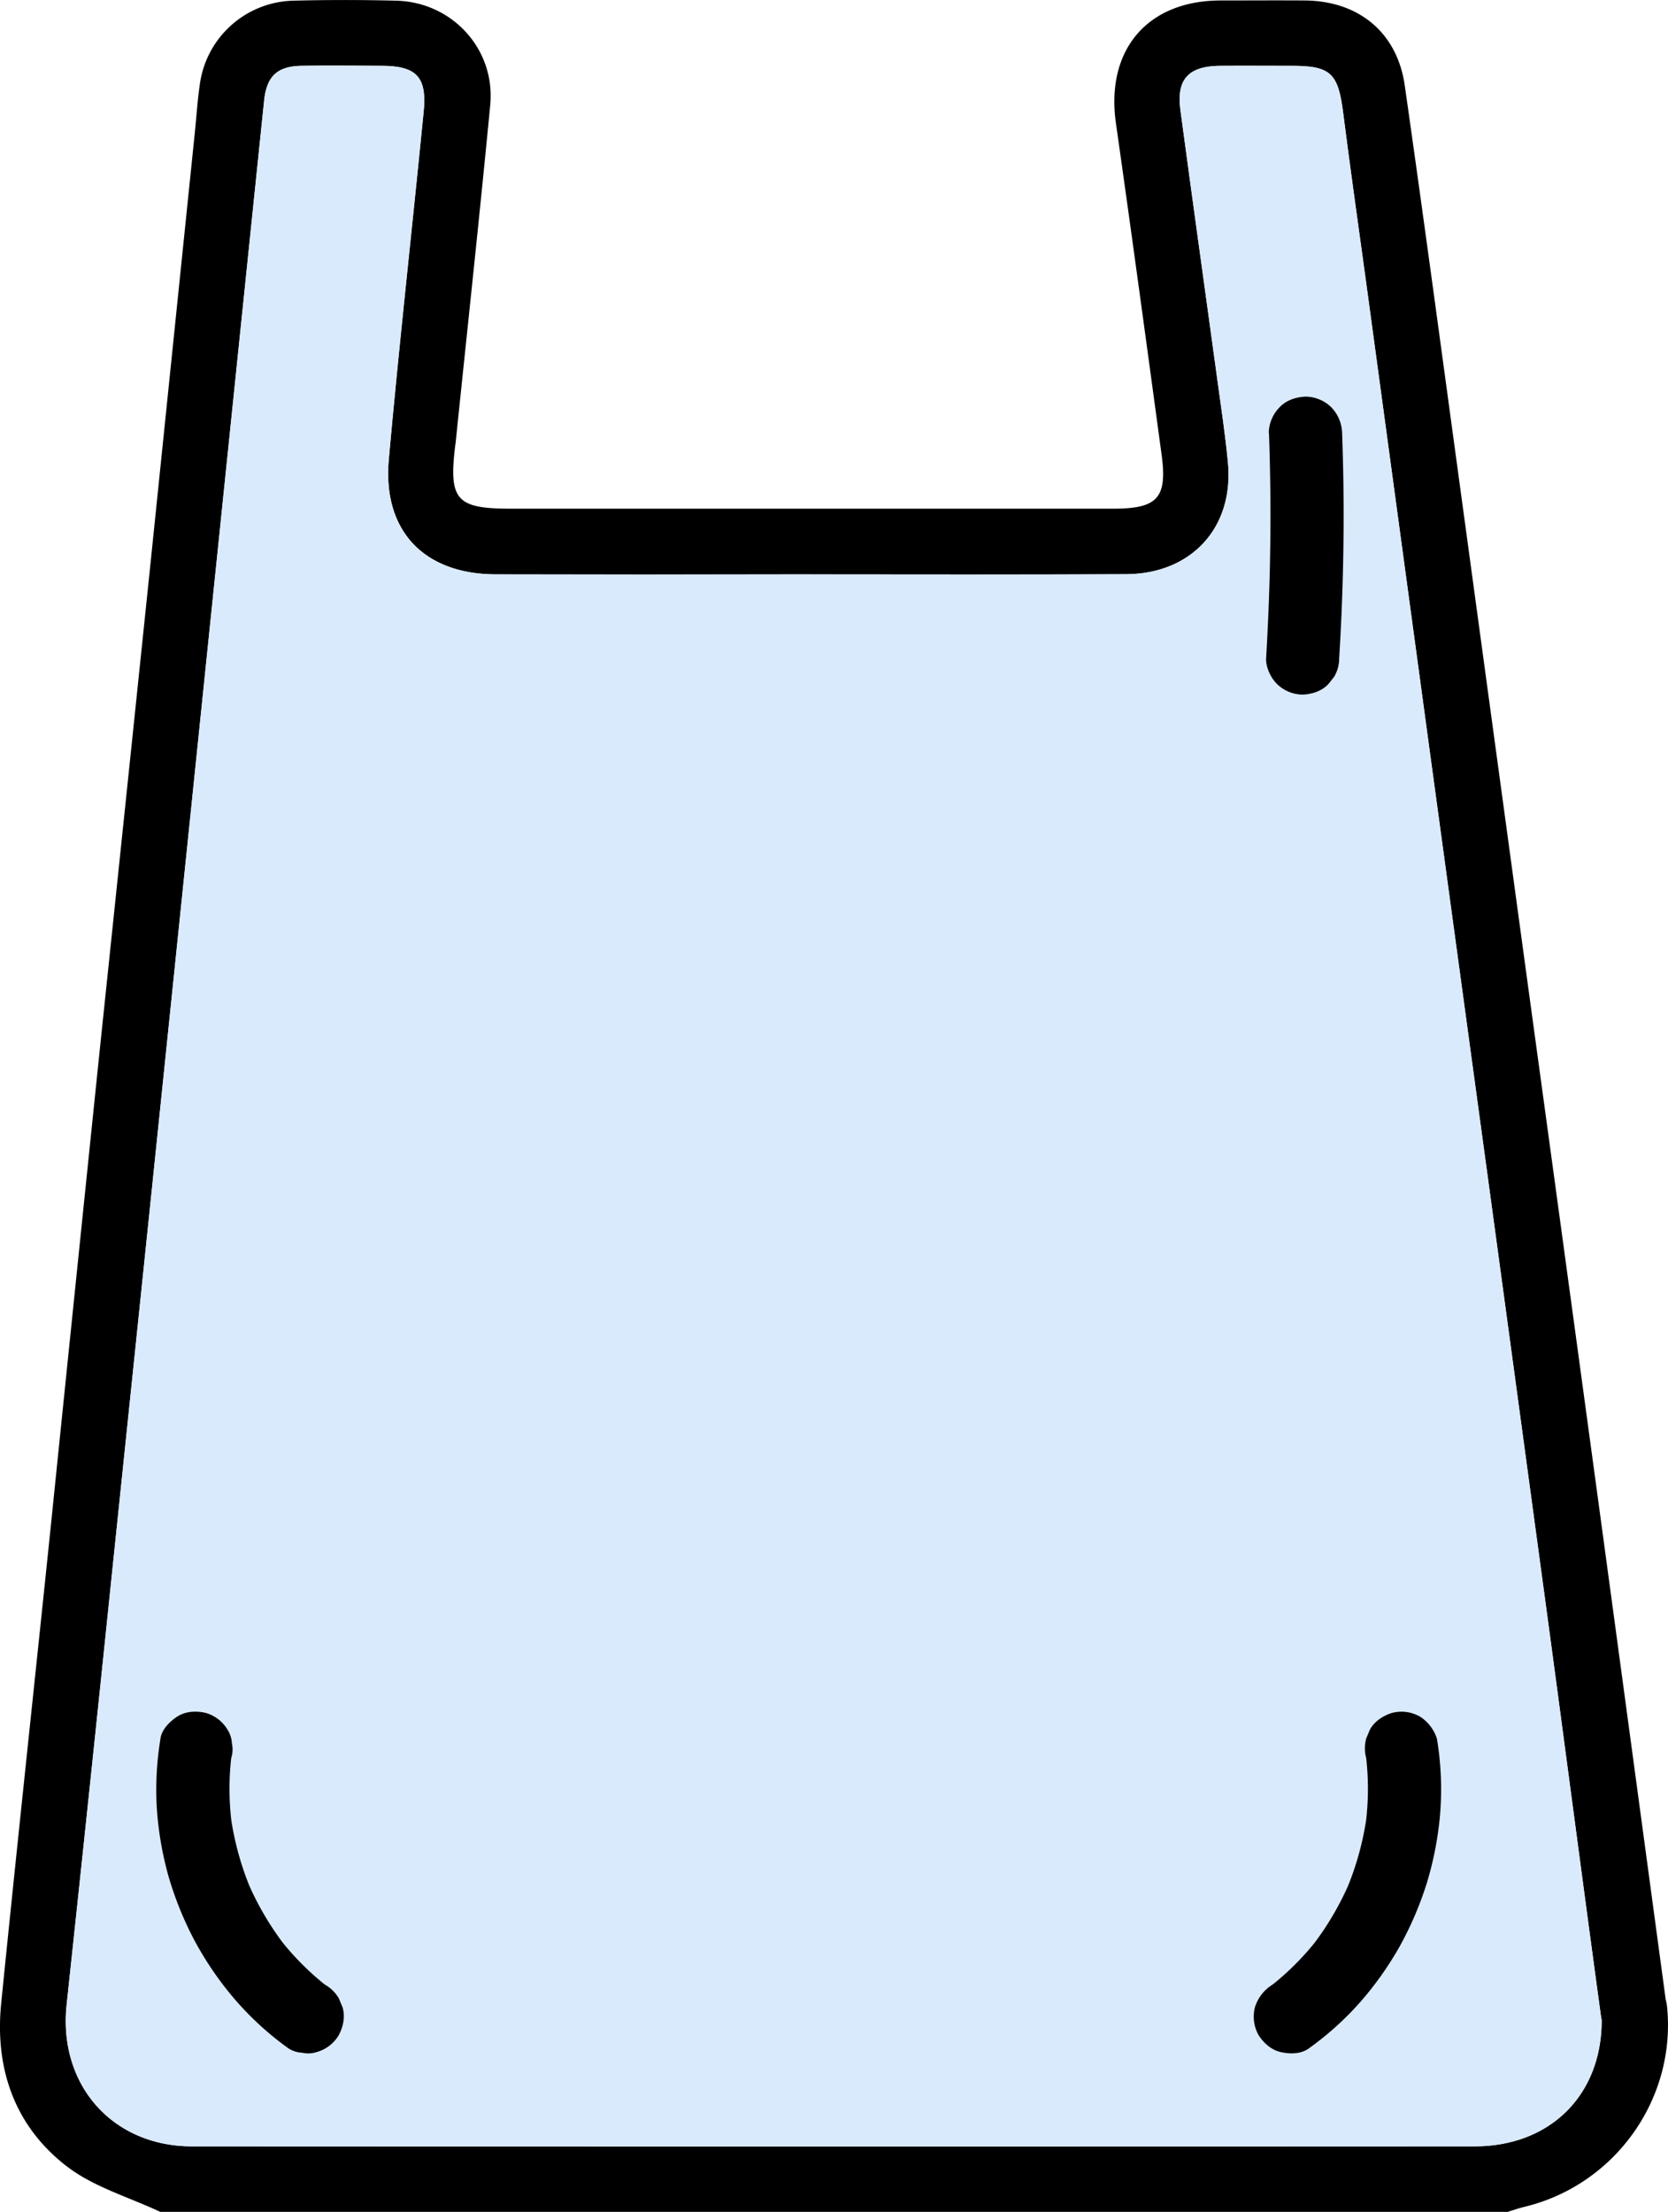 <svg xmlns="http://www.w3.org/2000/svg" xmlns:xlink="http://www.w3.org/1999/xlink" viewBox="0 0 682.34 904.73"><defs><style>.cls-1{fill:none;}.cls-2{clip-path:url(#clip-path);}.cls-3{fill:#d9eafd;}</style><clipPath id="clip-path" transform="translate(-198.12 -88.59)"><rect class="cls-1" width="1080" height="1080"/></clipPath></defs><title>icono-bolsa-plastico-marea-verde</title><g id="Capa_2" data-name="Capa 2"><g id="Capa_1-2" data-name="Capa 1"><g class="cls-2"><path d="M880.12,909.82a19.67,19.67,0,0,0-.6-3.35v0c-6.87-50.78-21.07-156-27.61-204.11q-13.6-100.12-27.31-200.22Q810,395,795.42,287.89c-7.48-54.79-14.82-109.6-22.65-164.34-3.1-21.71-18.9-34.61-40.95-34.77-11.48-.08-23,0-34.45,0-30,.08-47,20.3-42.75,50.21,6.42,45.14,12.55,90.32,18.67,135.49,2.42,17.83-1.62,22.18-19.86,22.18H407c-22.13,0-25.32-3.57-22.71-25.45.07-.58.18-1.16.24-1.75,4.74-45.95,9.71-91.88,14.13-137.86,2.19-22.8-15.44-42.13-38.41-42.73q-21.18-.54-42.39,0a39.58,39.58,0,0,0-38,34.24c-.92,6.41-1.36,12.88-2,19.32q-9.17,89.12-18.34,178.24Q249.3,419,239,517.34q-10.12,97.9-20.13,195.81c-6.73,65-13.74,129.92-20.27,194.91-2.67,26.66,5.51,50.2,26.81,66.61,11,8.48,25.39,12.58,38.25,18.65H814.88c2.21-.67,4.38-1.46,6.62-2C858.5,982.53,883.69,947.52,880.12,909.82ZM853.33,915c0,30.49-21,51.51-52,51.52q-262.32.1-524.65,0c-32.76,0-54.79-25.38-51.3-57.94q9.54-89.07,18.73-178.17,16-153.63,31.8-307.25Q291,276.51,306.15,129.9c1-10.06,5.32-14.22,15.28-14.38,10.89-.17,21.78-.07,32.68,0,14.31,0,18.72,4.47,17.32,18.69-4.66,47.43-10,94.79-14.26,142.26-2.64,29.28,14.44,47,43.73,47.05q60.94.09,121.89,0c45.34,0,90.68.14,136-.06,26.84-.13,44.17-19.21,41.65-45.67-1.14-12-3-23.93-4.61-35.88-4.94-36.13-10-72.24-14.84-108.39-1.68-12.59,3.39-17.92,16.37-18,9.72-.07,19.43,0,29.15,0,16,0,19,3,21.07,19.25,3.08,24.22,6.54,48.38,9.83,72.57q12.69,93.54,25.39,187.08,12,88.28,24.06,176.54,11.88,87.41,23.72,174.81C835.51,781.86,848,876.89,853,913c.09.68.21,1.33.33,2Z" transform="translate(-198.12 -88.59)"/><path class="cls-3" d="M853.33,915h0c0,30.49-21,51.51-52,51.52q-262.32.1-524.65,0c-32.76,0-54.79-25.38-51.3-57.94q9.54-89.07,18.73-178.17,16-153.63,31.8-307.25Q291,276.51,306.15,129.9c1-10.06,5.32-14.22,15.28-14.38,10.89-.17,21.78-.07,32.68,0,14.31,0,18.72,4.47,17.32,18.69-4.66,47.43-10,94.79-14.26,142.26-2.64,29.28,14.44,47,43.73,47.05q60.94.09,121.89,0c45.34,0,90.68.14,136-.06,26.84-.13,44.17-19.21,41.65-45.67-1.14-12-3-23.93-4.61-35.88-4.94-36.13-10-72.24-14.84-108.39-1.68-12.59,3.39-17.92,16.37-18,9.72-.07,19.43,0,29.15,0,16,0,19,3,21.07,19.25,3.08,24.22,6.54,48.38,9.83,72.57q12.69,93.54,25.39,187.08,12,88.28,24.06,176.54,11.88,87.41,23.72,174.81C835.51,781.86,848,876.89,853,913,853.09,913.68,853.21,914.33,853.33,915Z" transform="translate(-198.12 -88.59)"/><path d="M263.78,799.71A128,128,0,0,0,262.26,828,136.85,136.85,0,0,0,267,855.88a139.75,139.75,0,0,0,10.54,26.17,135.84,135.84,0,0,0,15.76,23.3,125.11,125.11,0,0,0,22.82,21.09,11.11,11.11,0,0,0,5.57,1.78,11.31,11.31,0,0,0,6-.27,15.25,15.25,0,0,0,9-6.89c1.84-3.48,2.76-7.7,1.51-11.56l-1.51-3.58a15.07,15.07,0,0,0-5.38-5.38c-.71-.52-1.41-1-2.1-1.58l3,2.35a112.36,112.36,0,0,1-20-20.1l2.34,3a120.38,120.38,0,0,1-15.24-26.14l1.52,3.58a120.41,120.41,0,0,1-8.34-30.26l.54,4a112.34,112.34,0,0,1-.11-29.48l-.53,4c.1-.75.21-1.49.32-2.23a11.48,11.48,0,0,0,.27-6,11.21,11.21,0,0,0-1.78-5.58,15.27,15.27,0,0,0-9-6.89c-3.84-.88-8.15-.69-11.56,1.51-3.06,2-6.31,5.2-6.89,9Z" transform="translate(-198.12 -88.59)"/><path d="M757,807.69c.11.74.22,1.48.32,2.23l-.54-4a111.91,111.91,0,0,1-.1,29.48l.54-4a120.41,120.41,0,0,1-8.34,30.26l1.52-3.58a120.38,120.38,0,0,1-15.24,26.14l2.34-3a112.36,112.36,0,0,1-20,20.1l3-2.35c-.69.53-1.39,1.06-2.1,1.58a16.71,16.71,0,0,0-6.89,9A15.35,15.35,0,0,0,713,921.06c2.06,3.2,5.14,6,9,6.89s8.37.84,11.56-1.51a126.1,126.1,0,0,0,20.89-18.81,136.09,136.09,0,0,0,16.27-22.94,140,140,0,0,0,11.1-25.94A136.92,136.92,0,0,0,787.2,831a125.74,125.74,0,0,0-1.27-31.24,16.84,16.84,0,0,0-6.89-9,15.32,15.32,0,0,0-11.56-1.51c-3.63,1.17-7.13,3.42-9,6.89L757,799.71a15.21,15.21,0,0,0,0,8Z" transform="translate(-198.12 -88.59)"/><path d="M717.23,265.79q1.29,35.77-.16,71.57-.41,10.18-1,20.35c-.23,3.7,1.83,8.05,4.39,10.61A15.23,15.23,0,0,0,731,372.71c3.88-.17,7.9-1.44,10.6-4.39l2.35-3a15,15,0,0,0,2-7.57q2.22-35.71,1.72-71.54-.15-10.2-.52-20.38a15.74,15.74,0,0,0-4.39-10.61,15.23,15.23,0,0,0-10.61-4.39c-3.88.17-7.9,1.45-10.61,4.39a15.25,15.25,0,0,0-4.39,10.61Z" transform="translate(-198.12 -88.59)"/></g></g></g></svg>